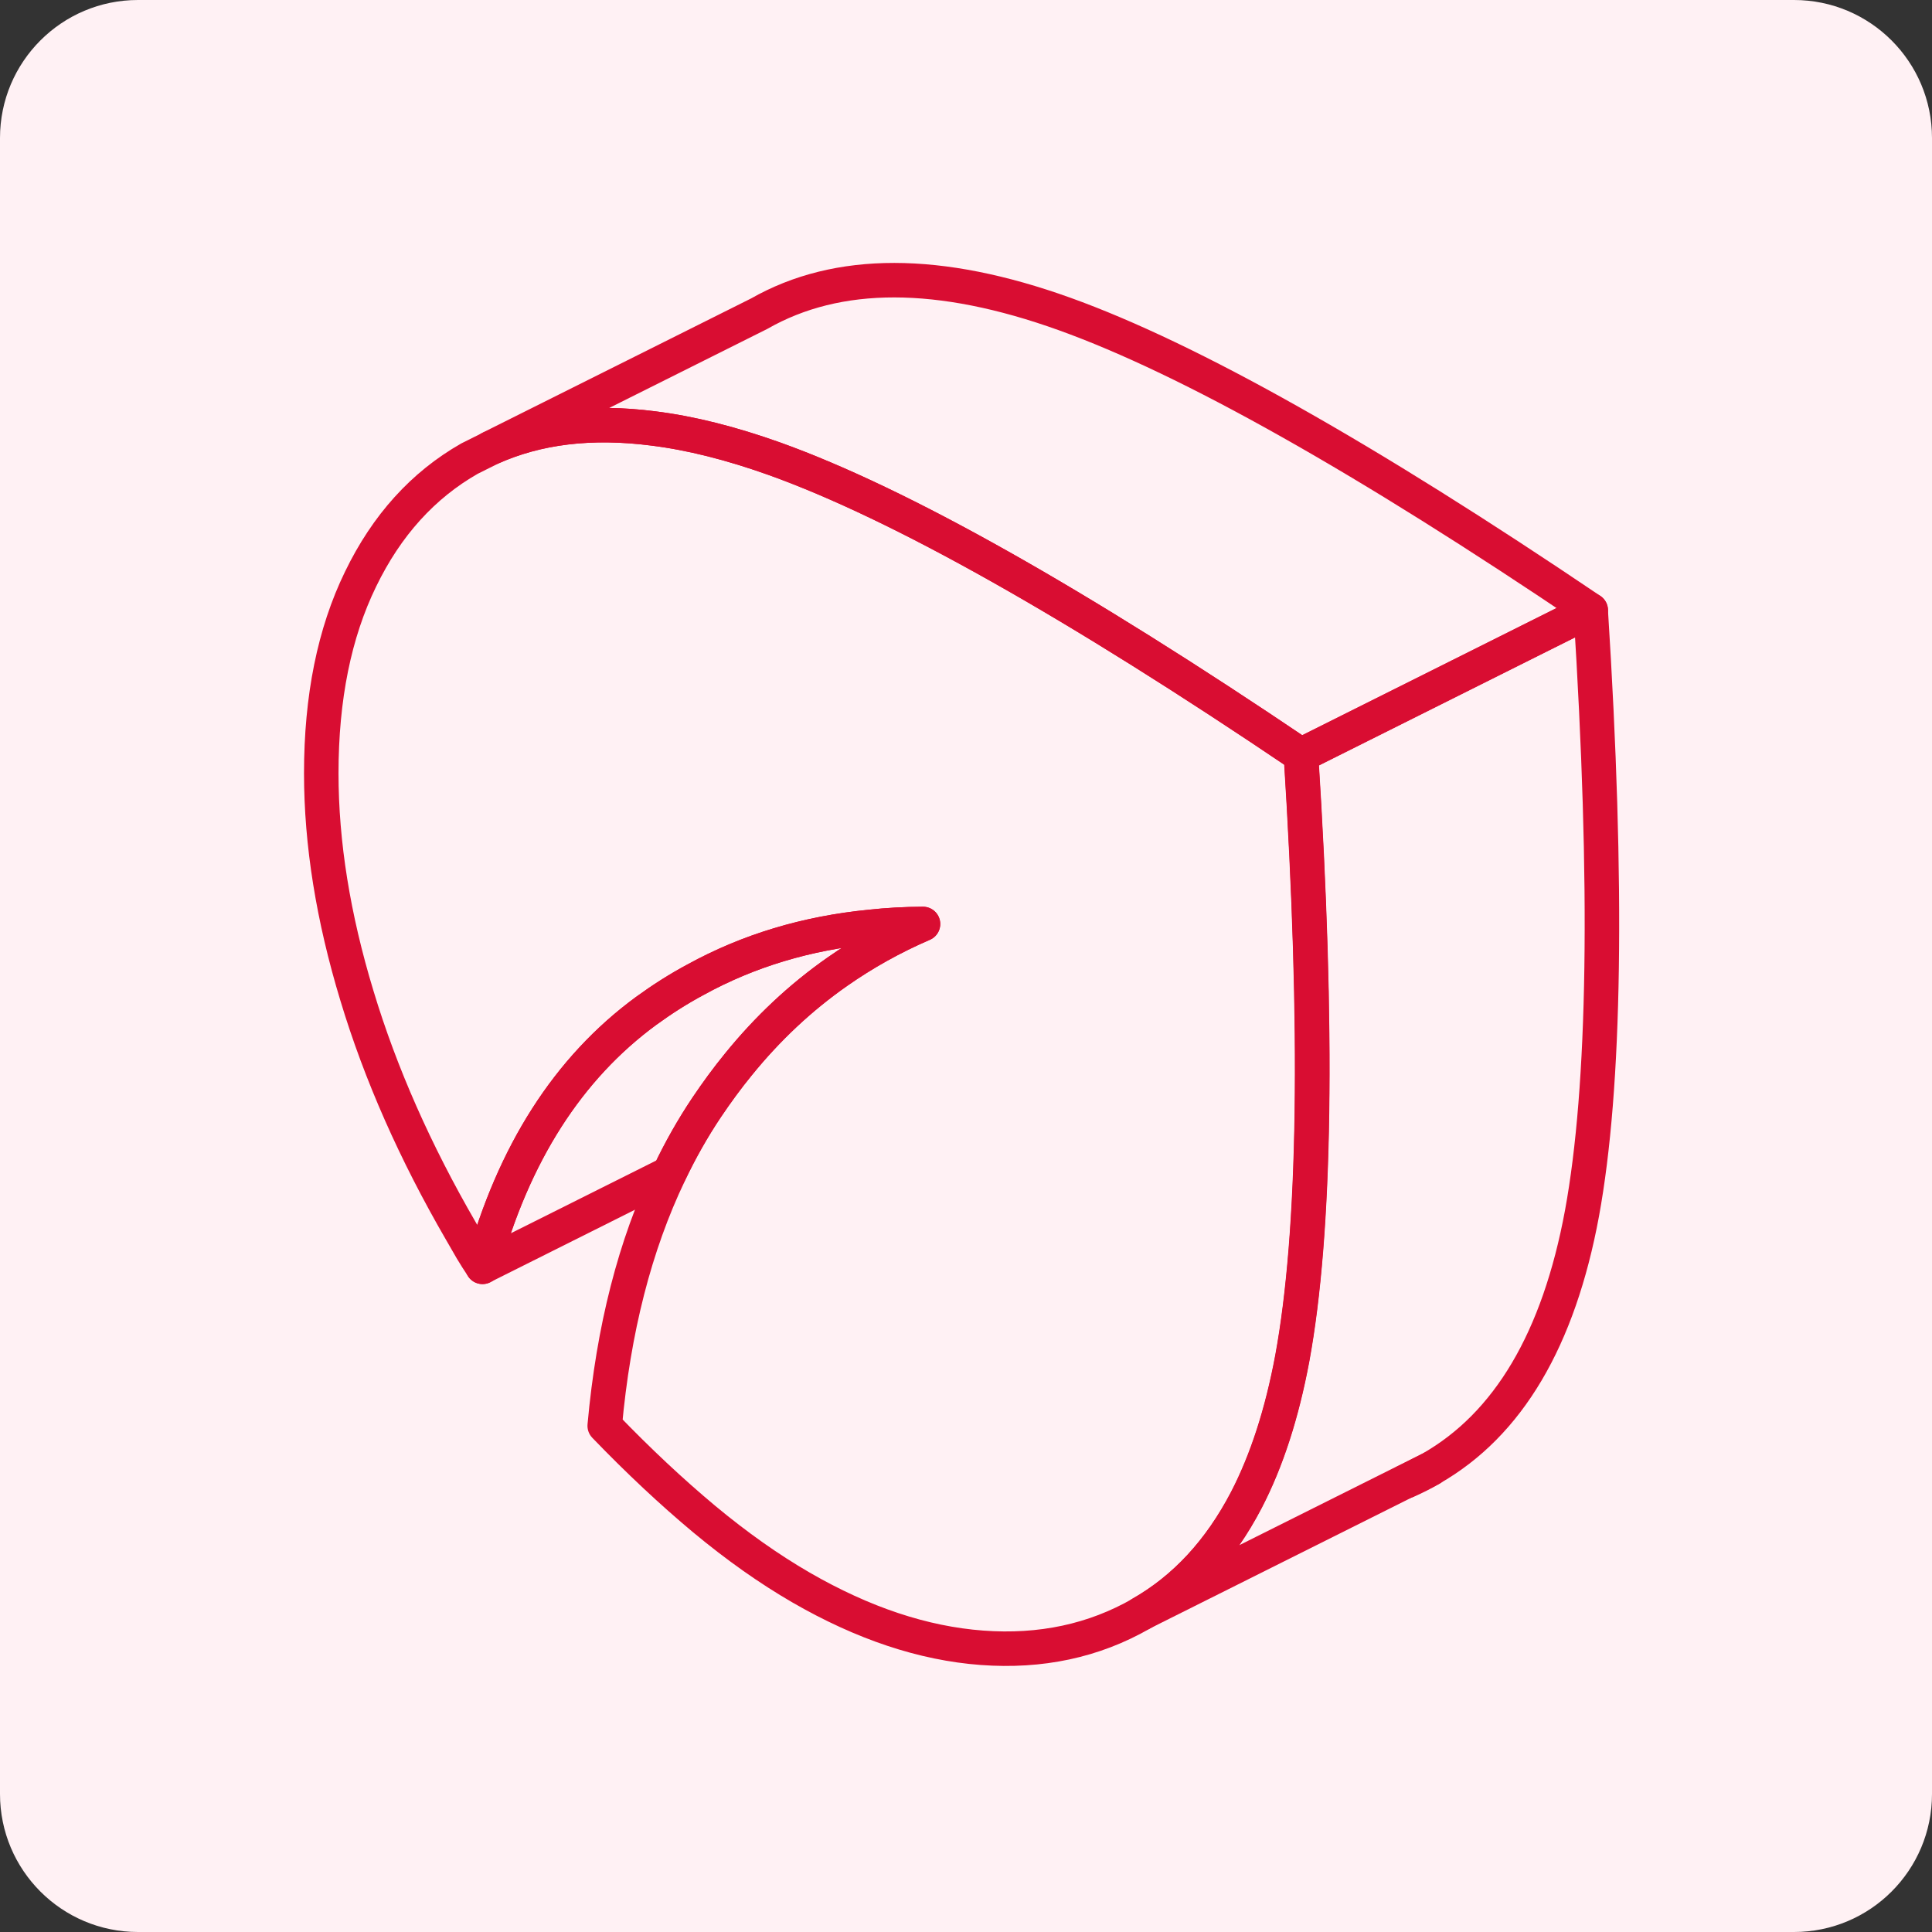 <svg width="56" height="56" viewBox="0 0 56 56" fill="none" xmlns="http://www.w3.org/2000/svg">
<rect x="0" y="0" width="56" height="56" fill="#333333" stroke="none"/>
<path d="M0 4C0 1.791 1.791 0 4 0H52C54.209 0 56 1.791 56 4V52C56 54.209 54.209 56 52 56H4C1.791 56 0 54.209 0 52V4Z" fill="#FFF1F4"/>
<path d="M37.461 39.371C37.163 40.967 36.722 42.336 36.13 43.478C35.361 44.953 34.344 46.053 33.076 46.775C31.703 47.561 30.166 47.888 28.465 47.762C26.764 47.636 25.016 47.053 23.219 46.015C22.291 45.478 21.358 44.818 20.413 44.033C19.472 43.247 18.511 42.349 17.528 41.328C17.78 38.531 18.405 36.091 19.401 34.012C19.72 33.34 20.081 32.701 20.48 32.105C20.774 31.668 21.081 31.248 21.404 30.853C22.253 29.807 23.206 28.913 24.269 28.169C25.041 27.628 25.869 27.166 26.755 26.783C26.234 26.783 25.73 26.813 25.235 26.867C23.383 27.048 21.694 27.556 20.165 28.396C19.67 28.661 19.191 28.967 18.729 29.303C16.469 30.962 14.886 33.436 13.987 36.721C13.878 36.561 13.773 36.393 13.672 36.225L13.357 35.679C12.038 33.403 11.03 31.13 10.346 28.862C9.657 26.594 9.312 24.448 9.312 22.415C9.312 20.223 9.691 18.346 10.451 16.787C11.207 15.225 12.261 14.062 13.609 13.293L14.214 12.991C15.57 12.377 17.141 12.188 18.935 12.419C20.027 12.554 21.203 12.852 22.459 13.301C26.083 14.603 31.169 17.468 37.713 21.89C38.221 29.887 38.133 35.713 37.461 39.371Z" stroke="#D90D32" stroke-linecap="round" stroke-linejoin="round"/>
<path d="M45.855 35.168C45.179 38.822 43.721 41.291 41.47 42.572L40.752 42.934L40.731 42.942L33.07 46.773C34.339 46.05 35.355 44.95 36.124 43.475C36.716 42.333 37.157 40.964 37.455 39.368C38.127 35.71 38.215 29.884 37.707 21.887L46.107 17.688C46.615 25.684 46.527 31.51 45.855 35.168Z" stroke="#D90D32" stroke-linecap="round" stroke-linejoin="round"/>
<path d="M40.758 42.935L41.476 42.574C41.241 42.709 41.001 42.83 40.758 42.935Z" stroke="#D90D32" stroke-linecap="round" stroke-linejoin="round"/>
<path d="M46.11 17.689L37.71 21.889C31.166 17.467 26.08 14.602 22.456 13.3C21.2 12.851 20.024 12.553 18.932 12.418C17.138 12.187 15.568 12.376 14.211 12.989L22.006 9.092C24.282 7.794 27.231 7.798 30.855 9.1C34.48 10.402 39.566 13.267 46.11 17.689Z" stroke="#D90D32" stroke-linecap="round" stroke-linejoin="round"/>
<path d="M26.752 26.781C25.866 27.163 25.039 27.625 24.266 28.167C23.203 28.911 22.25 29.805 21.402 30.851C21.078 31.246 20.772 31.666 20.478 32.103C20.079 32.699 19.717 33.337 19.398 34.009L13.984 36.718C14.883 33.434 16.467 30.96 18.726 29.301C19.188 28.965 19.667 28.659 20.163 28.394C21.691 27.554 23.38 27.046 25.232 26.865C25.728 26.811 26.232 26.785 26.752 26.781Z" stroke="#D90D32" stroke-linecap="round" stroke-linejoin="round"/>
</svg>
